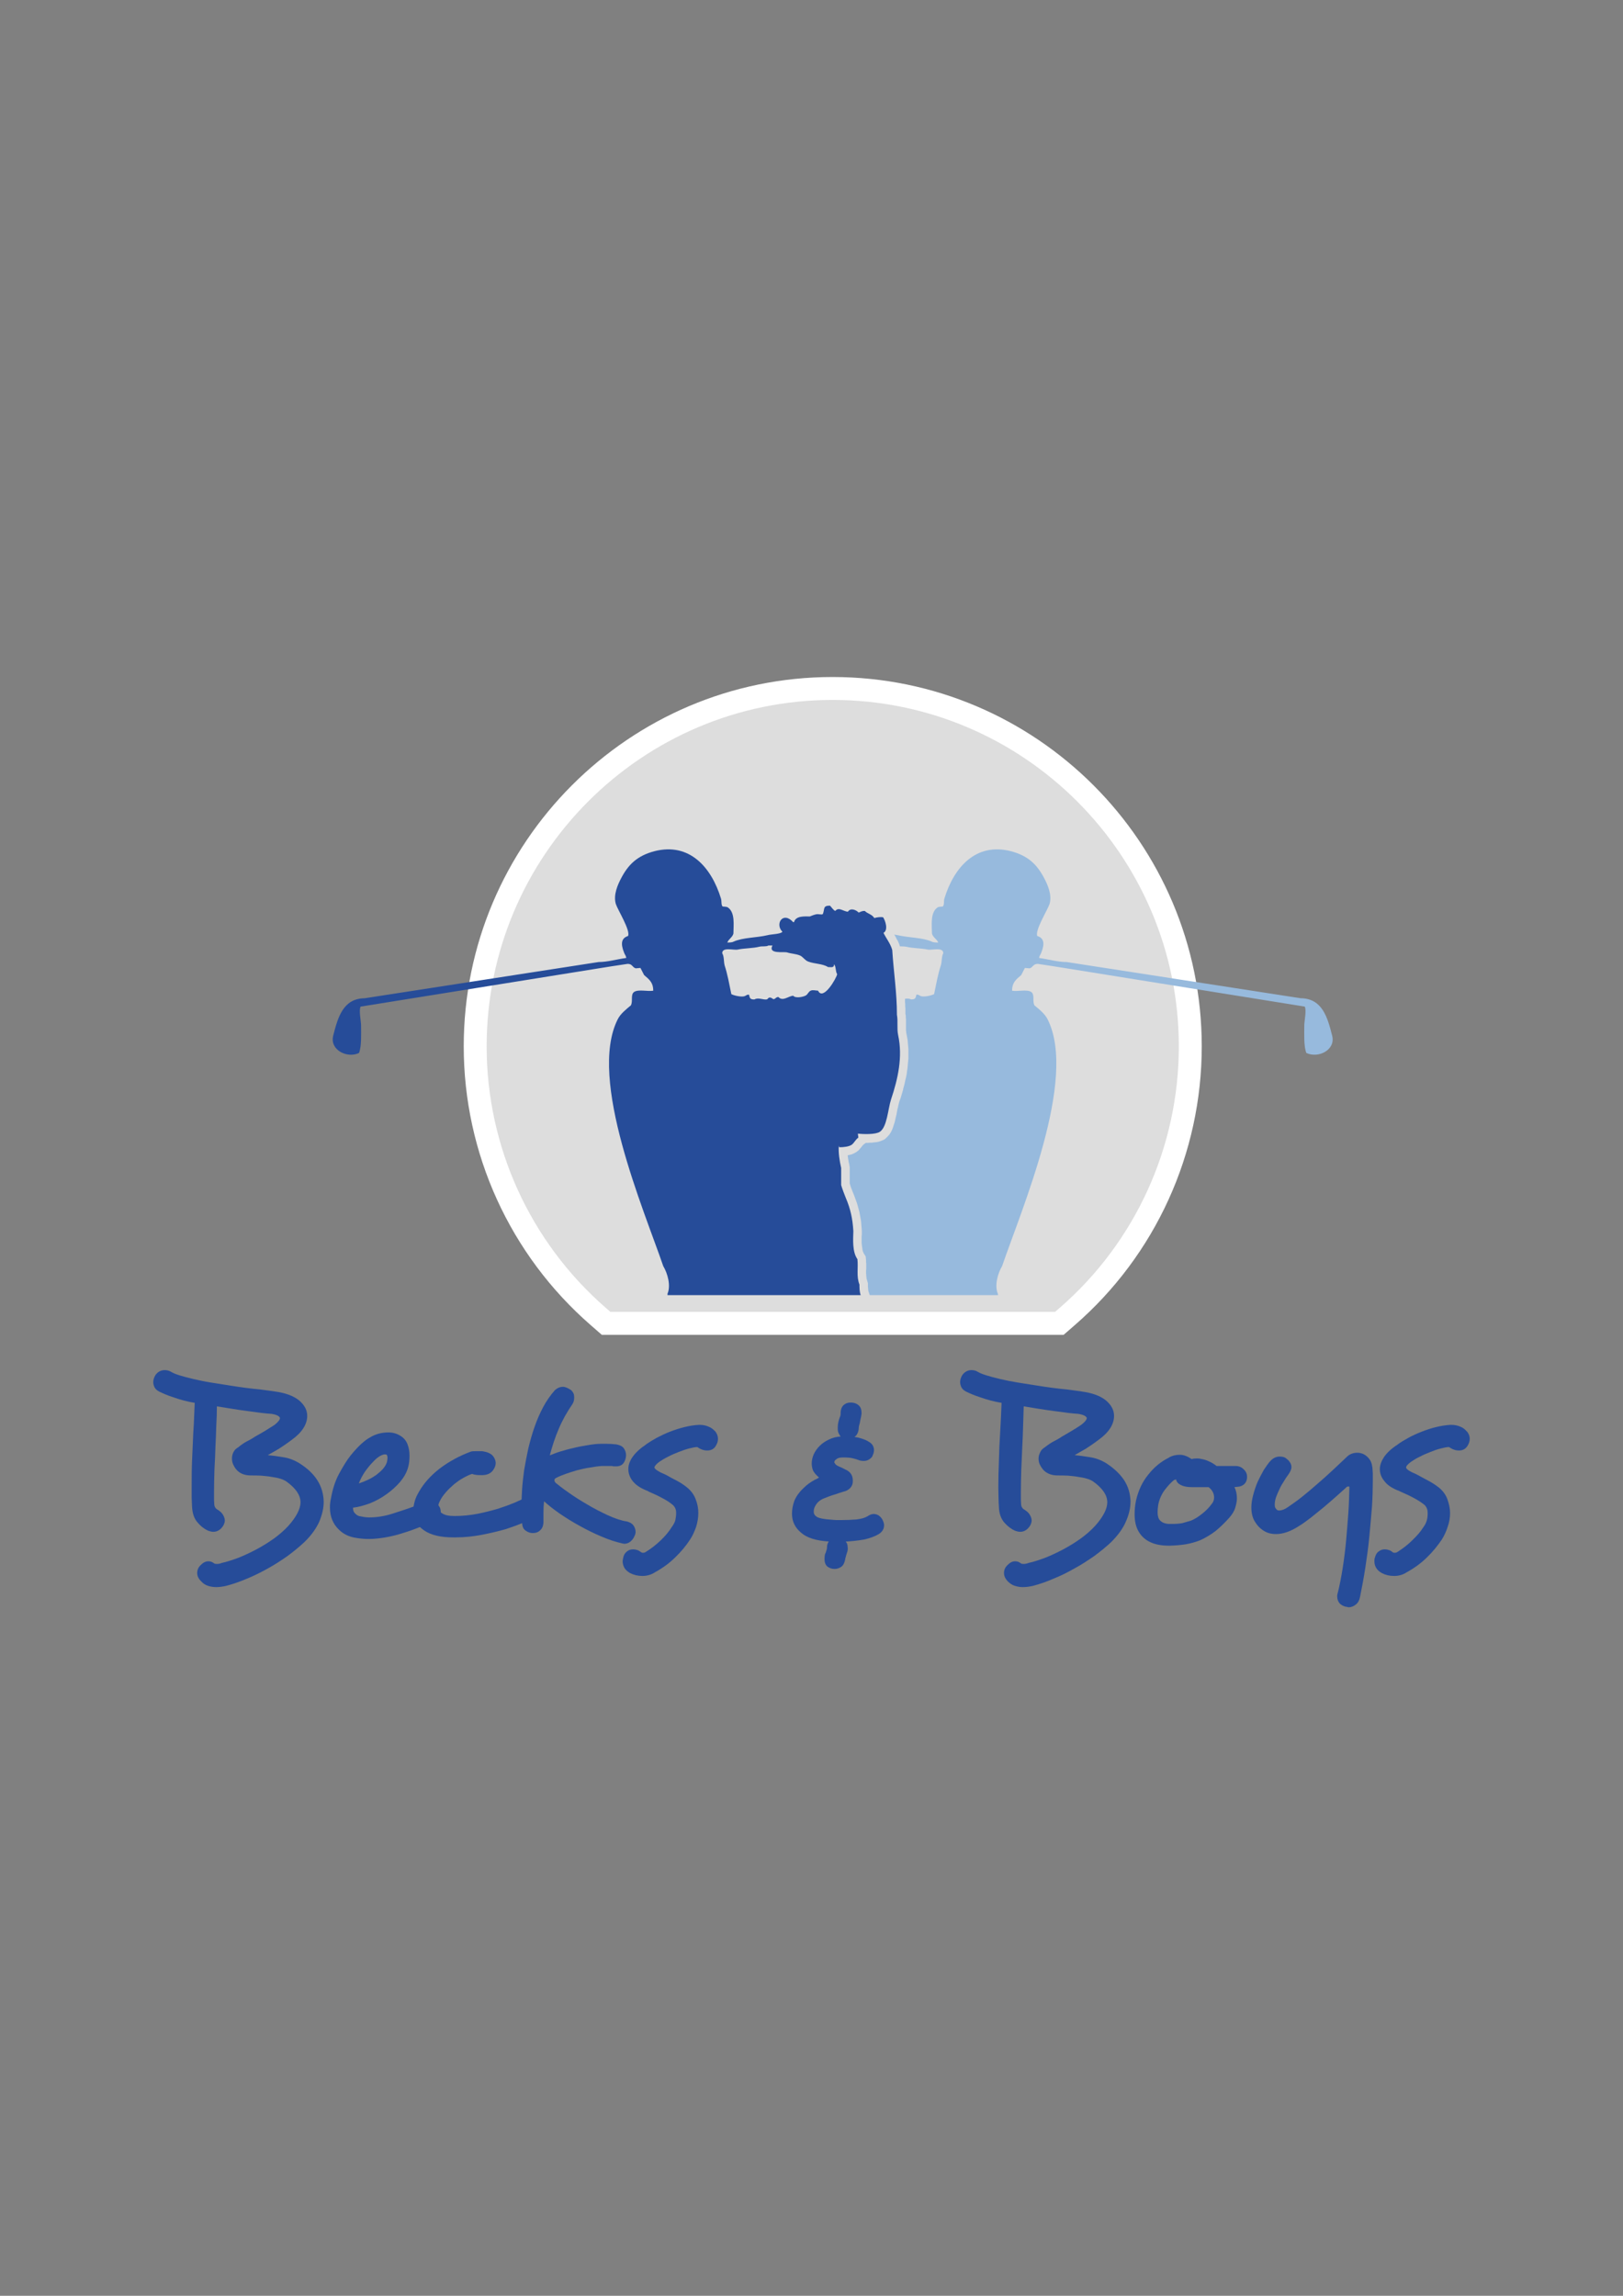 <?xml version="1.0" encoding="utf-8"?>
<svg xmlns="http://www.w3.org/2000/svg" data-name="Ebene 1" id="Ebene_1" viewBox="0 0 595.28 841.89">
  <rect x="0" y="0" width="595.28" height="841.89" fill="#808080" stroke="none"/>
  <defs>
    <style>
      .cls-1 {
        fill: #ddd;
      }

      .cls-2 {
        fill: none;
        stroke: #fff;
        stroke-miterlimit: 10;
        stroke-width: 8.41px;
      }

      .cls-3 {
        fill: #97badd;
      }

      .cls-4 {
        fill: #264c99;
      }
    </style>
  </defs>
  <path class="cls-1" d="M305.39,252.47c72.33,0,131.18,58.88,131.18,131.25,0,38.04-16.44,74.14-45.11,99.03l-2.92,2.54h-166.23l-2.92-2.55c-28.66-24.96-45.1-61.05-45.1-99.02,0-72.37,58.81-131.25,131.1-131.25"/>
  <path class="cls-2" d="M305.39,252.47c72.33,0,131.18,58.88,131.18,131.25,0,38.04-16.44,74.14-45.11,99.03l-2.92,2.54h-166.23l-2.92-2.55c-28.66-24.96-45.1-61.05-45.1-99.02,0-72.37,58.81-131.25,131.1-131.25Z"/>
  <path class="cls-4" d="M118.72,550.78v-.15c-.07-2.98-.9-5.59-2.39-7.91-1.49-2.31-3.66-4.33-6.49-6.12-1.94-1.19-3.95-1.94-6.04-2.24-2.09-.37-3.95-.6-5.59-.75,1.49-.82,2.91-1.64,4.18-2.39,1.27-.82,2.83-1.87,4.7-3.28,3.73-2.69,5.59-5.67,5.59-8.73,0-2.09-.97-3.95-2.98-5.67-2.01-1.64-5-2.76-8.95-3.28h.07c-.82-.15-1.72-.22-2.69-.37-.89-.15-1.86-.22-2.76-.37-1.79-.15-3.51-.37-5.37-.6-1.79-.22-3.65-.52-5.59-.82-2.46-.37-4.77-.75-7.09-1.12-2.31-.37-4.4-.82-6.34-1.27-1.94-.45-3.65-.9-5.07-1.34-1.42-.45-2.54-.9-3.21-1.34-.67-.37-1.42-.6-2.24-.6-1.42,0-2.54.6-3.43,1.79-.52.89-.82,1.71-.82,2.61,0,.6.15,1.19.45,1.86.3.6.82,1.12,1.64,1.57,1.34.67,3.21,1.49,5.59,2.24,2.31.82,4.85,1.49,7.53,1.94-.08,1.64-.15,3.36-.22,5.15-.07,1.86-.15,3.73-.3,5.67-.15,3.36-.3,6.79-.45,10.22-.15,3.51-.15,6.79-.15,9.92v3.8c.08,1.27.08,2.39.15,3.51.15,2.39.82,4.33,2.09,5.67,1.19,1.42,2.54,2.39,3.88,2.98.67.22,1.27.37,1.79.37,1.57,0,2.84-.82,3.8-2.46.08-.3.22-.52.3-.74.08-.3.15-.6.15-.9,0-.67-.22-1.34-.6-2.01-.37-.75-1.04-1.34-1.94-1.94-.89-.45-1.34-1.19-1.34-2.31-.07-.67-.07-1.42-.07-2.16v-2.46c0-2.46.07-5.15.15-7.91.15-2.76.3-5.59.37-8.43.15-2.61.22-5.22.3-7.68.15-2.46.22-4.77.22-7.01,1.79.3,3.58.6,5.52.89,1.87.3,3.73.6,5.59.82,1.79.22,3.51.45,5,.67,1.57.22,2.83.3,3.88.37,1.94.3,2.98.82,3.21,1.64q-.07-.15-.07-.07c0,.6-.67,1.42-1.94,2.46-1.42.89-2.69,1.71-3.8,2.39-1.19.67-2.31,1.34-3.51,2.01-.97.67-1.94,1.19-2.83,1.64-.9.45-2.01,1.19-3.28,2.24-.82.45-1.34,1.04-1.72,1.79-.37.75-.52,1.49-.52,2.31,0,.75.15,1.49.45,2.16.6,1.34,1.49,2.39,2.46,2.98,1.04.67,2.39,1.04,4.1,1.04,1.27,0,2.54,0,3.8.08,1.34.15,2.54.22,3.73.45,1.12.15,2.24.37,3.21.67.97.3,1.71.67,2.24,1.04,3.43,2.46,5.15,5,5.15,7.61,0,2.39-1.49,5.29-4.4,8.58-1.42,1.57-3.21,3.13-5.22,4.62-2.09,1.49-4.25,2.83-6.49,4.03-2.24,1.19-4.48,2.24-6.71,3.13-2.24.82-4.25,1.49-6.04,1.87-.3.15-.67.22-.97.3-.37.07-.67.07-.9.07-.45,0-.82-.07-.97-.22-.67-.52-1.34-.75-2.09-.75-.6,0-1.04.15-1.49.37-.45.22-.82.52-1.27.97-.9.82-1.34,1.79-1.34,2.98,0,1.12.52,2.16,1.57,3.13.67.75,1.49,1.27,2.46,1.57.97.3,1.94.45,2.91.45,1.12,0,2.31-.15,3.65-.45,2.54-.67,5.15-1.57,7.76-2.69,2.54-1.04,5.07-2.31,7.61-3.73,2.46-1.34,4.85-2.91,7.09-4.48,2.24-1.64,4.33-3.36,6.26-5.15,2.54-2.46,4.33-5,5.45-7.46,1.04-2.54,1.64-4.92,1.64-7.31"/>
  <path class="cls-4" d="M141.91,536.24v-.08c-.22.82-.75,1.64-1.42,2.46-.67.75-1.49,1.49-2.46,2.24-.97.67-1.94,1.27-3.06,1.79-1.12.52-2.24.97-3.36,1.34.6-1.57,1.34-2.98,2.31-4.4.97-1.34,1.94-2.54,2.98-3.58.89-.97,1.71-1.64,2.39-2.01h-.07c.3-.15.6-.3.97-.45.37-.15.67-.22.97-.22.37,0,.6.07.75.22.07.07.07.3.15.45.07.22.07.45.07.6,0,.37-.07.9-.22,1.64M161.31,552.72v.07c-.37-.67-.82-1.19-1.34-1.64-.6-.45-1.27-.67-2.01-.67h-.75c-.15.08-.37.08-.52.15-.6.15-1.27.45-2.01.75-.75.3-1.57.6-2.39.89-2.46.9-5.15,1.79-8.2,2.76-2.98.97-5.89,1.42-8.65,1.42-1.12,0-2.09-.15-3.06-.37-.9-.07-1.57-.45-2.09-1.04-.6-.52-.82-1.27-.82-2.16,2.01-.22,4.1-.82,6.34-1.64,2.16-.89,4.18-2.01,6.04-3.36,1.86-1.34,3.51-2.83,4.92-4.47,1.42-1.72,2.39-3.43,2.91-5.3.37-1.27.52-2.69.52-4.33,0-1.49-.22-2.83-.74-4.18-.52-1.34-1.42-2.39-2.69-3.13-1.19-.75-2.68-1.19-4.33-1.19-1.19,0-2.39.15-3.51.45-1.12.3-2.09.75-2.91,1.19h.07c-2.16,1.04-4.7,3.36-7.53,6.86-1.42,1.79-2.76,4.03-4.18,6.64-1.42,2.61-2.39,5.67-2.98,9.02-.15.6-.22,1.12-.3,1.72-.08.52-.08,1.12-.08,1.72,0,3.28,1.12,5.97,3.28,8.05,1.64,1.64,3.8,2.69,6.49,3.06,1.34.22,2.83.37,4.47.37,1.94,0,3.8-.22,5.74-.52,1.86-.3,3.73-.74,5.52-1.27,1.72-.52,3.43-1.04,5-1.64,1.57-.6,2.98-1.12,4.25-1.64.67-.3,1.27-.52,1.79-.67.52-.22,1.05-.37,1.49-.52h-.07c.97-.3,1.64-.82,2.09-1.49.37-.6.6-1.34.6-2.01,0-.82-.15-1.42-.37-1.86Z"/>
  <path class="cls-4" d="M198.22,550.34h-.15c-.75-1.12-1.86-1.64-3.28-1.64-.75,0-1.42.15-2.16.52-.82.45-2.09,1.04-3.8,1.79-1.79.74-3.8,1.49-6.12,2.24-2.31.67-4.85,1.34-7.53,1.87-2.76.52-5.52.82-8.43.82-2.09,0-3.58-.3-4.55-.97-1.04-.6-1.49-1.42-1.49-2.39,0-.6.22-1.34.6-2.09.52-1.12,1.27-2.16,2.24-3.28.9-1.04,1.94-2.01,2.98-2.91,1.12-.89,2.24-1.72,3.36-2.31,1.19-.67,2.24-1.19,3.28-1.49.52.22,1.04.3,1.57.37.52.07,1.12.07,1.64.07h.9c.22-.07.45-.07.67-.07,1.19-.22,2.16-.75,2.83-1.64.67-.89,1.04-1.79,1.04-2.83-.08-.97-.45-1.86-1.19-2.68-.75-.75-1.94-1.27-3.43-1.49-.22-.07-.45-.07-.75-.07h-.97c-1.42,0-2.31,0-2.76.15-4.25,1.57-8.05,3.66-11.41,6.19-3.36,2.61-5.89,5.45-7.61,8.5-.75,1.27-1.34,2.46-1.64,3.73-.3,1.19-.52,2.31-.52,3.36,0,2.98,1.34,5.29,3.95,7.08,2.54,1.79,6.19,2.61,10.81,2.61h.75c3.43,0,6.64-.37,9.77-.97,3.06-.6,5.89-1.27,8.5-2.01,2.54-.82,4.77-1.64,6.71-2.46,1.94-.82,3.5-1.49,4.55-2.01,1.49-.89,2.24-2.09,2.24-3.58,0-.75-.22-1.49-.6-2.39"/>
  <path class="cls-4" d="M232.75,563.24c.22-.45.37-.97.37-1.49,0-.82-.3-1.64-.74-2.31-.45-.67-1.27-1.19-2.39-1.49-2.09-.3-4.47-1.12-7.09-2.31-2.54-1.19-5.07-2.46-7.53-3.95-2.46-1.42-4.7-2.83-6.79-4.33-2.09-1.42-3.65-2.69-4.77-3.58-.3-.3-.45-.67-.45-1.04s.3-.67.89-.9c.82-.45,1.94-.89,3.21-1.34,1.27-.45,2.69-.9,4.18-1.34,1.49-.37,2.98-.75,4.62-.97,1.64-.3,3.13-.52,4.55-.6h2.98c.37,0,.75,0,.97.07.15.07.37.07.52.07h.67c1.19,0,2.09-.37,2.69-1.12.6-.82.89-1.72.97-2.69v-.37c0-.9-.3-1.72-.82-2.46-.52-.75-1.49-1.19-2.76-1.42-1.27-.15-2.61-.22-3.95-.22h-1.49c-1.64,0-3.36.22-5.07.52-1.79.3-3.51.6-5.22,1.04-1.72.37-3.28.82-4.77,1.27-1.49.45-2.76.97-3.88,1.42.9-3.36,1.94-6.64,3.28-9.7,1.27-3.06,2.98-6.12,5.07-9.17.45-.75.6-1.49.6-2.24s-.07-1.27-.3-1.72c-.22-.37-.45-.75-.75-1.04-1.19-.82-2.24-1.27-3.06-1.27-1.12,0-2.16.45-3.06,1.34-1.57,1.79-2.98,3.8-4.18,6.04-1.19,2.24-2.24,4.62-3.13,7.16-.9,2.54-1.64,5.15-2.31,7.91-.6,2.76-1.12,5.44-1.57,8.13-.3,2.39-.6,4.62-.74,6.94-.15,2.23-.22,4.4-.22,6.49,0,1.04,0,2.01.07,2.91,0,.97.07,1.87.15,2.76,0,1.34.37,2.39,1.19,2.98.9.67,1.79.97,2.69.97,1.12,0,2.01-.3,2.68-.97.75-.6,1.19-1.57,1.27-2.91v-3.51c0-1.49.07-2.91.22-4.25,1.49,1.34,3.36,2.83,5.59,4.4,2.31,1.57,4.77,3.13,7.38,4.55,2.68,1.49,5.37,2.83,8.05,3.95,2.76,1.19,5.3,2.01,7.68,2.54.08,0,.22.07.37.07.07,0,.22.07.3.07.9,0,1.72-.3,2.39-.89.6-.52,1.12-1.19,1.42-2.01"/>
  <path class="cls-4" d="M262.44,530.35c.6-.9.9-1.79.9-2.69,0-1.04-.37-2.01-1.12-2.91v.07c-.6-.67-1.34-1.27-2.31-1.64-.97-.45-2.09-.67-3.28-.67h-.22c-1.79.08-3.58.37-5.37.82-1.86.45-3.65,1.04-5.37,1.71-1.71.67-3.28,1.42-4.85,2.24-1.49.82-2.76,1.64-3.88,2.39h.08c-2.16,1.42-3.8,2.91-4.92,4.48-1.12,1.57-1.64,3.06-1.64,4.55,0,1.57.52,3.06,1.57,4.4,1.12,1.42,2.69,2.46,4.77,3.36.22.07.45.15.6.22.15.07.3.15.52.3,1.94.82,3.65,1.64,5.15,2.46,1.57.82,2.76,1.64,3.73,2.46.82.75,1.19,1.72,1.19,2.76v.37c0,.82-.15,1.64-.3,2.46-.22.82-.67,1.64-1.34,2.54-.97,1.57-2.24,3.13-3.95,4.77-1.72,1.64-3.51,3.06-5.45,4.25-.3.23-.67.37-1.12.37-.37,0-.67-.15-.9-.37-.52-.37-.97-.6-1.34-.67-.45-.15-.89-.22-1.34-.22-.9,0-1.57.22-2.16.67-.52.37-.97.89-1.27,1.57-.15.37-.22.75-.3,1.12-.07.37-.15.75-.15,1.04,0,.75.22,1.57.6,2.31.45.82,1.19,1.42,2.16,2.01,1.34.67,2.83,1.04,4.48,1.04s3.21-.45,4.48-1.27c2.98-1.64,5.52-3.5,7.61-5.59,2.09-2.01,3.95-4.25,5.45-6.56.89-1.34,1.57-2.91,2.16-4.55.52-1.72.82-3.36.82-5.15,0-1.64-.3-3.28-.97-5-.6-1.64-1.64-3.06-3.06-4.25-1.34-1.12-2.68-1.94-3.95-2.61-1.34-.67-2.54-1.34-3.73-2.01-.52-.22-.97-.45-1.42-.67-.45-.15-.9-.37-1.34-.67-.97-.52-1.49-.97-1.64-1.42.08-.6.67-1.27,1.87-2.16.89-.6,2.01-1.27,3.21-1.86,1.27-.67,2.54-1.19,3.88-1.72,1.34-.52,2.61-.97,3.8-1.27,1.19-.3,2.24-.52,2.98-.52,1.27.9,2.46,1.27,3.65,1.27,1.34,0,2.39-.52,3.06-1.57"/>
  <path class="cls-4" d="M310.91,567.56c0-1.04-.22-1.79-.75-2.24,2.31-.15,4.55-.37,6.71-.75,2.09-.45,3.95-1.12,5.45-2.01,1.27-.82,1.94-1.86,1.94-3.28,0-.3-.07-.75-.22-1.12-.15-.45-.37-.82-.52-1.19v.08c-.3-.52-.75-.97-1.27-1.34-.52-.3-1.12-.52-1.79-.52-.75,0-1.49.3-2.24.82-.97.6-2.31.97-4.1,1.19-1.79.15-3.66.22-5.67.22h-1.86c-.6-.07-1.19-.07-1.79-.15-2.39-.15-4.03-.45-5-.9-.89-.52-1.34-1.12-1.34-2.01,0-.45.07-.89.15-1.19.3-.9.82-1.72,1.49-2.39.67-.6,1.49-1.12,2.39-1.42.97-.37,1.86-.75,2.76-1.04.89-.22,1.72-.52,2.54-.82.45-.15.97-.3,1.42-.45.45-.15.9-.22,1.19-.37,1.57-.75,2.39-1.94,2.39-3.5v-.22c0-1.79-.75-3.06-2.31-3.88-.22-.08-.52-.22-.75-.37-.3-.15-.6-.3-.89-.45-.67-.3-1.27-.52-1.79-.82-.52-.3-.82-.67-.97-1.12v.3c0-.08,0-.15-.07-.22v-.15c0-.45.22-.82.82-1.19.52-.45,1.34-.6,2.39-.6,1.49,0,2.69.08,3.51.3.89.22,1.72.45,2.46.75.07,0,.15.08.15.08h.15c.22.07.67.15,1.27.15,1.27,0,2.31-.52,3.13-1.57.15-.37.3-.75.45-1.12.15-.45.22-.9.22-1.27,0-.6-.15-1.19-.45-1.72-.3-.52-.82-1.04-1.57-1.42-.67-.45-1.42-.75-2.31-1.04-.82-.3-1.79-.52-2.83-.67.45-.3.82-.67,1.04-1.19.3-.52.45-1.12.52-1.86,0-.15,0-.45.07-.82.07-.3.15-.75.3-1.12.07-.52.22-1.04.3-1.57.15-.6.3-1.27.37-2.01v-.07c0-1.34-.3-2.31-1.04-2.91-.67-.67-1.57-.97-2.61-1.05h-.45c-.97,0-1.79.3-2.54.97-.67.67-1.04,1.64-1.04,2.98,0,.3,0,.52-.08.82-.07.3-.15.52-.3.82-.45,1.27-.67,2.46-.67,3.51v.45c0,.67.07,1.19.3,1.64.22.45.45.9.75,1.27-1.57.08-2.98.45-4.33,1.12-1.27.6-2.39,1.34-3.36,2.31-.9.89-1.64,1.94-2.16,3.06-.45,1.04-.75,2.16-.75,3.36,0,.82.15,1.57.37,2.31.22.6.6,1.12.97,1.57.45.45.9.89,1.34,1.34-.3.15-.6.3-.82.45-.3.15-.6.3-.9.37h.15c-1.42.74-2.83,1.71-4.18,3.06-1.42,1.34-2.54,2.84-3.28,4.55-.6,1.64-.89,3.21-.89,4.77,0,2.76,1.04,5.07,3.28,6.94,2.16,1.94,5.52,2.98,10.22,3.28-.45.6-.67,1.34-.67,2.31,0,.37-.07.67-.22,1.04v-.07c-.07.45-.22.82-.45,1.27-.15.45-.22,1.04-.22,1.71v.15c0,1.34.37,2.24,1.12,2.83.75.52,1.57.82,2.54.82s1.79-.3,2.54-.82c.75-.6,1.19-1.57,1.42-2.91,0-.15,0-.3.08-.45.07-.15.15-.22.15-.37l-.07.07c.15-.45.3-.97.45-1.49.22-.52.3-1.12.3-1.79"/>
  <path class="cls-4" d="M414.65,550.78v-.15c-.07-2.98-.89-5.59-2.39-7.91-1.57-2.31-3.73-4.33-6.49-6.12-1.94-1.19-3.95-1.94-6.04-2.24-2.16-.37-4.03-.6-5.59-.75,1.49-.82,2.83-1.64,4.18-2.39,1.27-.82,2.83-1.87,4.7-3.28,3.73-2.69,5.59-5.67,5.59-8.73,0-2.09-.97-3.95-2.98-5.67-2.01-1.64-5-2.76-9.03-3.28h.15c-.9-.15-1.72-.22-2.69-.37-.89-.15-1.86-.22-2.83-.37-1.71-.15-3.5-.37-5.29-.6-1.79-.22-3.66-.52-5.59-.82-2.46-.37-4.85-.75-7.09-1.12-2.31-.37-4.48-.82-6.41-1.27-1.94-.45-3.58-.9-5-1.34-1.49-.45-2.54-.9-3.28-1.34-.6-.37-1.34-.6-2.24-.6-1.34,0-2.46.6-3.36,1.79-.52.89-.82,1.71-.82,2.61,0,.6.15,1.19.45,1.86.3.6.82,1.12,1.64,1.57,1.34.67,3.21,1.49,5.59,2.24,2.31.82,4.85,1.49,7.53,1.94-.07,1.64-.15,3.36-.22,5.15-.07,1.86-.22,3.73-.3,5.67-.22,3.36-.37,6.79-.45,10.22-.15,3.51-.22,6.79-.22,9.92,0,1.34.07,2.61.07,3.8,0,1.27.08,2.39.15,3.51.07,2.39.82,4.33,2.01,5.67,1.27,1.42,2.61,2.39,3.95,2.98.67.22,1.27.37,1.79.37,1.57,0,2.83-.82,3.8-2.46.08-.3.22-.52.3-.74.07-.3.15-.6.15-.9,0-.67-.22-1.34-.6-2.01-.37-.75-1.04-1.34-1.94-1.94-.89-.45-1.34-1.19-1.34-2.31-.07-.67-.07-1.42-.07-2.16v-2.46c0-2.46.07-5.15.15-7.91.15-2.76.22-5.59.37-8.43.15-2.61.22-5.22.3-7.68.07-2.46.15-4.77.22-7.01,1.71.3,3.58.6,5.44.89,1.94.3,3.8.6,5.59.82,1.86.22,3.51.45,5.07.67,1.57.22,2.83.3,3.88.37,1.86.3,2.98.82,3.21,1.64q-.08-.15-.08-.07c0,.6-.67,1.42-2.01,2.46-1.34.89-2.61,1.71-3.8,2.39-1.12.67-2.31,1.34-3.43,2.01-.97.67-1.94,1.19-2.83,1.64-.9.45-2.01,1.19-3.36,2.24-.75.45-1.34,1.04-1.64,1.79-.37.75-.6,1.49-.6,2.31,0,.75.15,1.49.45,2.16.67,1.34,1.49,2.39,2.54,2.98,1.04.67,2.39,1.04,4.1,1.04,1.27,0,2.54,0,3.8.08,1.27.15,2.54.22,3.65.45,1.19.15,2.24.37,3.28.67.97.3,1.72.67,2.24,1.04,3.43,2.46,5.15,5,5.15,7.61,0,2.39-1.49,5.29-4.4,8.58-1.42,1.57-3.21,3.13-5.22,4.62-2.09,1.49-4.25,2.83-6.49,4.03-2.24,1.19-4.48,2.24-6.71,3.13-2.24.82-4.25,1.49-6.04,1.87-.37.15-.67.22-1.04.3-.3.07-.6.07-.82.07-.45,0-.82-.07-.97-.22-.67-.52-1.34-.75-2.09-.75-.6,0-1.12.15-1.49.37-.45.22-.82.52-1.27.97-.9.82-1.34,1.79-1.34,2.98,0,1.12.52,2.16,1.49,3.13.75.75,1.57,1.27,2.54,1.57.97.3,1.94.45,2.83.45,1.19,0,2.39-.15,3.73-.45,2.54-.67,5.15-1.57,7.68-2.69,2.61-1.04,5.15-2.31,7.61-3.73,2.54-1.34,4.85-2.91,7.16-4.48,2.24-1.64,4.33-3.36,6.26-5.15,2.46-2.46,4.33-5,5.37-7.46,1.12-2.54,1.72-4.92,1.72-7.31"/>
  <path class="cls-4" d="M444.41,551.53c-.97,1.34-2.16,2.54-3.5,3.58-1.27,1.04-2.69,1.94-4.1,2.53-.97.3-2.01.6-3.13.9-1.12.22-2.46.3-3.95.3h-.67c-1.71,0-3.06-.52-3.88-1.64-.37-.6-.6-1.49-.6-2.69,0-.67.07-1.57.22-2.61.37-2.01,1.19-3.88,2.39-5.52,1.27-1.64,2.39-2.83,3.43-3.65.15,0,.22-.07.22-.07.08,0,.15,0,.22-.08.15,0,.22,0,.3-.07.15.9.75,1.57,1.79,2.09,1.04.52,2.39.75,3.95.75h6.19c1.34,1.04,2.01,2.31,2.01,3.8,0,.9-.3,1.72-.9,2.39M457.39,541.69v-.15c0-1.04-.37-1.94-1.27-2.76-.82-.82-1.79-1.19-2.98-1.19h-6.94c-.74-.6-1.64-1.19-2.68-1.64-1.04-.52-2.09-.82-3.13-.97-.45-.15-.97-.15-1.49-.15-.75,0-1.34.07-1.87.22-1.49-1.04-2.91-1.57-4.32-1.57s-2.76.3-4.03,1.04h.07c-2.91,1.42-5.44,3.51-7.61,6.26-2.24,2.76-3.65,5.89-4.47,9.47-.37,1.71-.52,3.43-.52,5,0,2.69.52,4.77,1.49,6.41,2.01,3.43,5.67,5.15,11.04,5.15h.45c2.09-.07,4.03-.22,5.82-.52,1.79-.3,3.58-.82,5.3-1.49,1.94-.89,3.8-2.01,5.59-3.36,1.71-1.42,3.43-3.06,5.07-4.92,1.04-1.19,1.79-2.39,2.16-3.65.37-1.27.6-2.39.6-3.43,0-1.49-.3-2.91-.9-4.1.45-.07.9-.07,1.34-.15.37,0,.75-.08,1.04-.22.82-.3,1.34-.75,1.72-1.34.37-.67.52-1.27.52-1.94Z"/>
  <path class="cls-4" d="M503.33,538.03c-.15-1.42-.6-2.46-1.27-3.21-.67-.82-1.42-1.34-2.24-1.72-.67-.22-1.27-.37-1.94-.37-1.72,0-3.06.6-4.1,1.72-1.57,1.49-3.28,3.06-5.07,4.77-1.86,1.71-3.65,3.36-5.59,5-1.86,1.64-3.73,3.21-5.59,4.7-1.79,1.42-3.58,2.69-5.22,3.8-1.19.82-2.24,1.19-3.13,1.19-.15,0-.3,0-.45-.07-.15-.07-.3-.07-.37-.15-.22-.22-.37-.45-.6-.75-.15-.3-.22-.67-.22-1.12,0-.82.15-1.72.45-2.69.37-.97.75-1.94,1.27-2.98.45-1.04.97-1.94,1.57-2.83.52-.9,1.04-1.72,1.57-2.39.82-1.12,1.27-2.09,1.27-2.91,0-.75-.22-1.34-.67-1.94-.37-.6-.97-1.04-1.57-1.49-.52-.3-1.19-.45-2.09-.45-1.42,0-2.61.67-3.58,1.86v-.07c-.67.82-1.42,1.86-2.24,3.13-.75,1.34-1.49,2.76-2.24,4.33-.67,1.57-1.19,3.13-1.64,4.85-.45,1.64-.67,3.21-.67,4.62,0,2.01.45,3.65,1.12,4.85.75,1.27,1.49,2.16,2.31,2.83.89.75,1.79,1.27,2.68,1.57.9.3,1.87.45,2.91.45,2.68,0,5.52-1.04,8.5-2.98,1.34-.82,2.76-1.86,4.33-3.06,1.57-1.27,3.13-2.54,4.7-3.8,1.57-1.34,3.06-2.61,4.48-3.88,1.42-1.27,2.61-2.31,3.58-3.21.15-.22.3-.3.52-.45.3-.07.45-.07.67-.07.07,0,.15.07.15.22v.37c-.07,2.69-.15,5.67-.37,9.02-.22,3.28-.52,6.64-.82,10.14-.3,3.43-.75,6.86-1.27,10.22-.52,3.28-1.12,6.34-1.79,9.02-.07.22-.15.45-.15.6-.07.15-.07.37-.07.67,0,1.12.37,2.01.97,2.69.67.6,1.49,1.04,2.39,1.19v-.07c.3.15.6.22.89.22.9,0,1.79-.37,2.54-.97.82-.6,1.34-1.57,1.57-2.76.67-3.28,1.34-6.79,1.94-10.67.6-3.88,1.12-7.68,1.49-11.49.37-3.8.67-7.53.97-11.04.22-3.51.3-6.56.3-9.17v-2.98c-.08-.9-.08-1.64-.15-2.31"/>
  <path class="cls-4" d="M538.16,530.35c.6-.9.9-1.79.9-2.69,0-1.04-.37-2.01-1.19-2.91v.07c-.52-.67-1.27-1.27-2.24-1.64-1.04-.45-2.09-.67-3.28-.67h-.3c-1.72.08-3.51.37-5.37.82-1.86.45-3.58,1.04-5.3,1.71-1.71.67-3.36,1.42-4.85,2.24-1.49.82-2.83,1.64-3.88,2.39h.08c-2.24,1.42-3.88,2.91-5,4.48-1.04,1.57-1.64,3.06-1.64,4.55,0,1.57.52,3.06,1.64,4.4,1.04,1.42,2.61,2.46,4.7,3.36.3.07.45.15.6.22.15.07.37.15.6.3,1.94.82,3.65,1.64,5.15,2.46,1.49.82,2.76,1.64,3.73,2.46.75.75,1.12,1.72,1.12,2.76v.37c0,.82-.07,1.64-.3,2.46-.22.82-.6,1.64-1.27,2.54-.97,1.57-2.31,3.13-4.03,4.77-1.64,1.64-3.5,3.06-5.37,4.25-.3.23-.67.37-1.19.37-.37,0-.67-.15-.89-.37-.45-.37-.9-.6-1.34-.67-.37-.15-.82-.22-1.34-.22-.82,0-1.49.22-2.09.67-.6.37-.97.89-1.27,1.57-.15.37-.22.75-.37,1.12-.07.37-.07.75-.07,1.04,0,.75.15,1.57.6,2.31.45.82,1.12,1.42,2.16,2.01,1.27.67,2.76,1.04,4.48,1.04s3.21-.45,4.47-1.27c2.98-1.64,5.52-3.5,7.61-5.59,2.09-2.01,3.88-4.25,5.45-6.56.82-1.34,1.57-2.91,2.09-4.55.6-1.72.89-3.36.89-5.15,0-1.64-.37-3.28-.97-5-.6-1.64-1.64-3.06-3.06-4.25-1.42-1.12-2.76-1.94-4.03-2.61-1.27-.67-2.54-1.34-3.73-2.01-.45-.22-.89-.45-1.34-.67-.45-.15-.9-.37-1.42-.67-.97-.52-1.49-.97-1.57-1.42,0-.6.67-1.27,1.87-2.16.89-.6,1.94-1.27,3.21-1.86,1.27-.67,2.54-1.19,3.88-1.72,1.27-.52,2.54-.97,3.8-1.27,1.19-.3,2.16-.52,2.98-.52,1.27.9,2.46,1.27,3.65,1.27,1.34,0,2.31-.52,3.06-1.57"/>
  <path class="cls-3" d="M330.15,347.03c.75.07,1.57,0,2.24.15,2.46.6,5.44.52,7.91,1.04,1.57.3,5.67-1.04,5.67,1.34-.67,1.19-.45,3.13-.9,4.47-1.04,3.13-1.71,6.94-2.46,10.52-1.12.6-3.73,1.12-4.85.74-.6-.22-.67-.52-1.57-.6v.15c-.45,0,.3,1.79-2.09,1.64-.6-.37-1.42-.3-2.16-.22v1.19l.07.75v.82l.07.75v2.09l.08.22.07.6v.52l.07.6v4.18l.08.3v.37l.07.37.15.75.15.82.15.82.07.89.07.82.08.82.07.82v3.28l-.07.75-.08.82-.07.82-.07.82-.08.75-.15.82-.07.75-.15.82-.15.75-.22.82-.15.74-.15.75-.22.82-.22.75-.15.74-.22.75-.22.75-.22.75-.22.75-.3.75-.22.67-.15.6-.15.6-.15.75-.22.82-.15.82-.15.89-.22.9-.22.97-.22.97-.3.9-.3.97-.37.97-.45.9-.6.89-.75.82-.89.82-.75.37-.75.3-.67.22-.67.15-.67.07-.67.07-.67.08h-.67l-.67.07h-.75l-.82.6-.22.22-.07.08-.15.15-.22.3-.3.37-.45.52-.45.52-.67.52-.89.52-.82.37-.82.22-.75.15v.22l.07.52.07.45.07.45.08.45.07.52.15.45.07.45.15.82v6.12l.07.07.15.52.15.52.22.6.22.52.22.6.22.52.22.52.3.82.3.82.3.82.3.82.22.75.22.82.22.82.22.82.15.82.15.82.15.82.15.82.07.9.07.82.08.89.07,1.05v1.34l-.07.67v2.46l.07.6.07.6.08.52.07.52.07.45.15.45.15.37.15.3.67,1.04.15,1.42v.67l.07.67v1.86l-.07.6v1.04l.07.52v.44l.08.45v.45l.15.37.08.37.3.97v1.34l.07.45v.37l.07.37v.3l.08.22.45,1.34h47.06l-.08-.52c-1.27-2.98-.07-7.38,1.57-10.14,7.08-20.73,27.74-68.54,16.7-90.46-.97-2.01-3.13-3.73-4.85-5.15-.82-1.57.22-3.95-1.19-4.92-1.64-1.04-4.92-.07-7.01-.45,0-2.91,1.34-4.03,3.36-5.74l1.34-2.61,1.72.15c1.34-.37,1.19-1.64,3.06-1.64l5.89.9,91.96,14.76c.75,1.12-.15,5.45-.15,6.86,0,3.43-.22,7.61.75,10.14,4.33,2.09,10.82-1.04,9.47-6.34-1.71-6.79-3.65-13.65-11.56-13.72l-85.77-13.27c-3.36,0-6.79-1.04-10.14-1.49.07-.9.52-1.19.75-1.87,1.42-3.5.97-5.44-1.42-6.19-.97-2.01,3.73-9.47,4.48-11.71,1.04-3.43-.82-7.31-1.87-9.32-2.68-5.22-6.04-8.43-12.31-10.07-12.83-3.28-20.88,5.89-24.39,17.38-.3.97.07,2.31-.6,2.91-.3.07-1.34,0-1.86.3-2.83,1.86-2.09,6.71-2.09,9.62.37,1.42,1.79,2.01,2.31,3.28-.67,0-1.79,0-2.31-.3-3.43-1.57-8.5-1.42-12.53-2.39-.3-.07-.82-.15-1.34-.22l.08.07.22.37.22.37.22.45.22.45.3.45.22.45.22.52.22.52.15.6.07.07Z"/>
  <path class="cls-4" d="M307.78,420.72c-.08-.37-.08-.45-.15-.6-.15,2.76.3,5.59.89,8.2v6.27c.37,1.27,1.12,3.28,1.64,4.55,1.79,4.18,2.54,7.68,2.83,12.31-.07,3.06-.45,7.53,1.49,10.29.37,3.13-.45,6.34.75,9.32,0,1.19,0,2.68.45,3.88h-70.85v-.52c1.27-2.98.07-7.38-1.57-10.14-7.09-20.73-27.74-68.54-16.71-90.46.97-2.01,3.13-3.73,4.85-5.15.82-1.57-.22-3.95,1.19-4.92,1.64-1.05,4.92-.08,7.01-.45,0-2.91-1.34-4.03-3.36-5.74l-1.34-2.61-1.71.15c-1.34-.37-1.19-1.64-2.98-1.64l-5.97.9-91.96,14.77c-.75,1.12.15,5.44.15,6.86,0,3.43.22,7.61-.75,10.14-4.25,2.09-10.81-1.04-9.47-6.34,1.72-6.79,3.66-13.65,11.56-13.72l85.77-13.28c3.36,0,6.79-1.05,10.14-1.49-.07-.9-.52-1.19-.75-1.87-1.42-3.5-.97-5.44,1.42-6.19.97-2.01-3.73-9.47-4.47-11.71-1.04-3.43.82-7.31,1.86-9.32,2.69-5.22,6.04-8.43,12.31-10.07,12.83-3.28,20.88,5.89,24.39,17.38.3.97,0,2.31.6,2.91.3.07,1.34,0,1.87.3,2.83,1.86,2.09,6.71,2.09,9.62-.37,1.42-1.79,2.01-2.24,3.28.6,0,1.72,0,2.24-.3,3.43-1.57,8.5-1.42,12.53-2.39,1.27-.37,4.92-.37,5.44-1.27-2.83-2.76.15-7.68,3.95-3.51h.3c.67-2.39,3.8-2.09,5.82-2.09.52-.22,1.49-.6,2.16-.75.97-.3,2.24.3,2.61-.15.75-1.94-.07-3.06,2.61-3.06.52.52,1.27,1.71,1.94,1.94,1.27-1.57,2.91.15,4.62.3.97-1.57,3.06-.67,3.95.3.75-.22.97-.6,2.24-.6,1.19,1.12,2.61,1.19,3.51,2.61.97-.3,2.31-.45,3.21-.3.82,1.19,2.01,4.7.15,5.74,1.04,2.09,2.54,3.88,3.21,6.26.52,8.06,1.72,15.66,1.72,23.79.45,2.31-.08,5,.45,7.46,1.72,8.05-.07,15.96-2.61,23.57-1.12,3.43-1.42,10.07-4.1,11.86-1.57,1.05-6.12.9-8.05.67,0,.52.15.97.15,1.49-1.04.67-1.49,1.94-2.46,2.61-.97.67-2.91.9-4.55.9M281.83,346.73c-.89.52-2.31.15-3.36.45-2.46.6-5.44.52-7.91,1.04-1.57.3-5.67-1.04-5.67,1.34.75,1.19.52,3.13.89,4.48,1.04,3.13,1.72,6.94,2.46,10.52,1.12.6,3.8,1.12,4.85.75.6-.22.67-.52,1.57-.6v.15c.45,0-.3,1.79,2.09,1.64,1.27-.82,3.28.22,4.48,0,.3-.07.52-.52.75-.6.89-.45,1.64.82,1.94.45.75-.22.6-.67,1.57-.75,1.64,1.79,3.66-.37,5.45-.45.82,1.04,3.73.45,4.7-.15.67-.45.97-1.42,1.72-1.72.75-.37,1.86,0,2.68,0,1.87,3.95,6.79-4.62,7.01-6.04-.67-1.04-.37-2.76-1.12-3.65,0,1.42-1.04,1.04-2.24,1.04-1.94-1.27-4.92-1.12-7.24-2.01-1.27-.45-1.94-1.79-3.06-2.24-1.42-.6-3.36-.67-4.7-1.12-1.27-.37-7.09.75-5.37-2.54h-1.49Z"/>
</svg>
